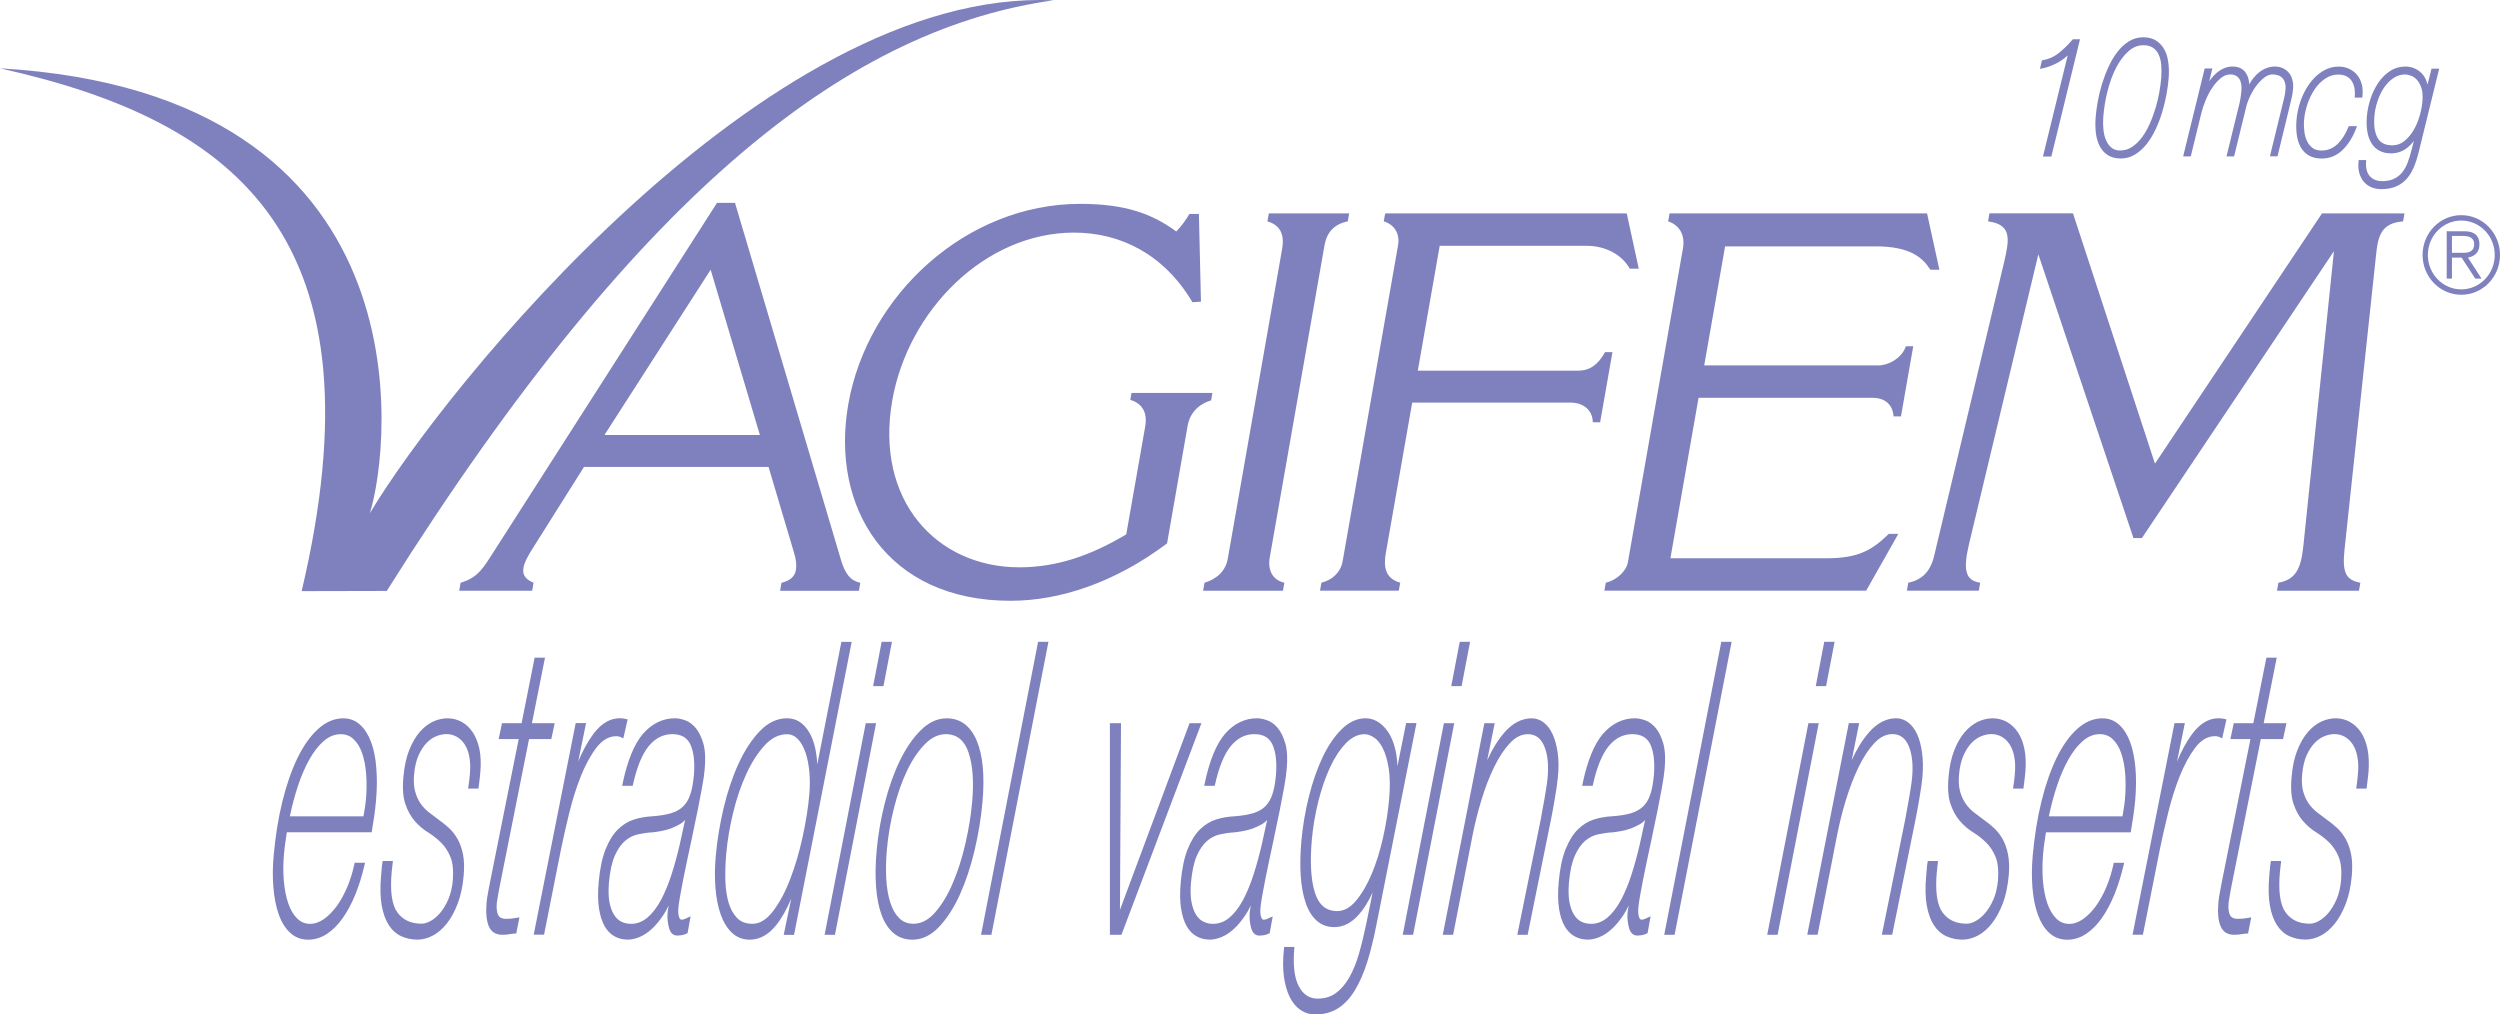 <svg xmlns="http://www.w3.org/2000/svg" width="207" height="84" viewBox="0 0 207 84"><g fill="#7E81BE"><path d="M30.624,42.497 C32.375,36.901 35.654,7.726 0,5.658 C19.905,10.077 31.824,19.929 24.977,48.946 L32.023,48.93 C53.402,14.928 70.852,2.317 87.234,0.025 C63.379,-1.036 36.685,32.316 30.624,42.497"/><path d="M62.92 36.019 50.048 36.019 58.842 22.334 62.92 36.019ZM40.982 45.522C40.017 47.02 39.616 47.81 38.138 48.251L38.022 48.913 44.062 48.913 44.178 48.251C43.445 47.943 43.251 47.548 43.342 47.02 43.424 46.537 43.747 45.963 44.17 45.306L48.355 38.661 63.636 38.661 65.727 45.701C65.925 46.317 65.971 46.799 65.901 47.199 65.809 47.727 65.441 48.077 64.708 48.255L64.592 48.917 71.117 48.917 71.233 48.255C70.434 48.081 69.954 47.552 69.581 46.188L60.858 16.796 59.368 16.796 40.982 45.522ZM96.632 44.994C92.297 48.251 87.743 49.745 83.669 49.745 73.423 49.745 68.741 42.002 70.239 33.468 71.829 24.406 80.022 16.88 89.436 16.88 93.204 16.88 95.419 17.716 97.398 19.168 97.886 18.64 98.172 18.244 98.482 17.716L99.269 17.716 99.439 24.976 98.731 25.022C96.367 21.02 92.736 19.26 88.927 19.26 81.57 19.26 75.191 25.684 73.878 33.161 72.429 41.432 77.542 46.974 84.415 46.974 87.478 46.974 90.318 46.005 93.254 44.245L94.823 35.312C95.013 34.213 94.628 33.418 93.589 33.111L93.688 32.536 100.387 32.536 100.279 33.152C99.497 33.373 98.557 33.988 98.333 35.266L96.632 44.994ZM105.057 17.67 111.71 17.67 111.594 18.332C110.459 18.552 109.855 19.255 109.669 20.312L105.139 46.138C104.937 47.282 105.421 48.031 106.344 48.251L106.228 48.913 99.617 48.913 99.733 48.251C100.751 47.943 101.48 47.282 101.658 46.271L106.166 20.574C106.352 19.518 106.067 18.64 104.941 18.332L105.057 17.67ZM114.732 17.67 134.695 17.67 135.689 22.247 134.943 22.247C134.314 21.103 132.956 20.354 131.379 20.354L119.207 20.354 117.394 30.693 130.658 30.693C131.623 30.693 132.319 30.211 132.898 29.154L133.511 29.154 132.492 34.962 131.88 34.962C131.884 33.951 131.072 33.335 130.062 33.335L116.93 33.335 114.748 45.784C114.546 46.928 114.686 47.898 115.937 48.247L115.821 48.909 109.296 48.909 109.412 48.247C110.327 48.027 111.01 47.369 111.167 46.487L115.759 20.308C115.928 19.339 115.448 18.594 114.575 18.328L114.682 17.712 114.732 17.67ZM138.239 17.67 159.56 17.67 160.582 22.334 159.837 22.334C159.183 21.323 158.16 20.4 155.316 20.4L142.838 20.4 141.108 30.256 155.511 30.256C156.43 30.256 157.51 29.595 157.804 28.671L158.417 28.671 157.399 34.479 156.786 34.479C156.728 33.556 156.136 32.94 155.043 32.94L140.64 32.94 138.309 46.225 151.226 46.225C153.942 46.225 155.026 45.522 156.397 44.203L157.183 44.203 154.517 48.909 132.844 48.909 132.96 48.247C133.917 48.027 134.67 47.236 134.786 46.575L139.348 20.57C139.526 19.559 139.154 18.677 138.123 18.328L138.239 17.67ZM192.262 17.67 199.093 17.67 198.977 18.332C197.201 18.465 196.894 19.476 196.733 21.149L194.129 45.48C193.905 47.502 194.294 48.031 195.437 48.251L195.321 48.913 188.536 48.913 188.652 48.251C190.096 47.989 190.523 47.066 190.717 45.214L193.251 20.795 177.349 44.552 176.65 44.552 168.775 21.057 163.037 45.035C162.528 47.19 162.723 48.072 163.961 48.247L163.845 48.909 157.891 48.909 158.007 48.247C159.096 48.027 159.825 47.369 160.143 46.046L165.96 21.627C166.358 19.867 166.623 18.59 164.611 18.328L164.726 17.666 171.644 17.666 178.43 38.39 192.262 17.67ZM203.021 19.538 203.961 19.538C204.421 19.538 204.864 19.672 204.864 20.225 204.864 20.778 204.466 20.941 203.961 20.932L203.021 20.932 203.021 19.538ZM204.951 23.067 205.472 23.067 204.342 21.327C204.855 21.24 205.298 20.924 205.298 20.237 205.298 19.543 204.918 19.147 204.056 19.147L202.587 19.147 202.587 23.067 203.021 23.067 203.021 21.327 203.82 21.327 204.951 23.067ZM200.591 21.111C200.591 22.934 202.024 24.406 203.796 24.406 205.568 24.406 207 22.934 207 21.111 207 19.289 205.568 17.816 203.796 17.816 202.024 17.816 200.591 19.289 200.591 21.111M201.026 21.111C201.026 19.538 202.268 18.261 203.796 18.261 205.323 18.261 206.565 19.538 206.565 21.111 206.565 22.684 205.323 23.961 203.796 23.961 202.268 23.961 201.026 22.684 201.026 21.111M30.727 61.445C30.499 60.833 30.193 60.351 29.816 60.009 29.431 59.656 28.959 59.477 28.425 59.477 27.684 59.477 26.98 59.776 26.335 60.363 25.697 60.941 25.122 61.753 24.629 62.768 24.14 63.783 23.718 64.99 23.383 66.359 23.043 67.728 22.803 69.238 22.658 70.856 22.575 71.784 22.567 72.675 22.638 73.503 22.708 74.339 22.857 75.084 23.081 75.716 23.308 76.357 23.627 76.869 24.029 77.239 24.434 77.613 24.939 77.805 25.519 77.805 26.061 77.805 26.579 77.647 27.059 77.335 27.531 77.027 27.974 76.59 28.371 76.028 28.765 75.471 29.121 74.809 29.427 74.052 29.733 73.303 29.99 72.462 30.197 71.56L30.226 71.435 29.365 71.435 29.348 71.518C29.212 72.179 29.017 72.816 28.765 73.419 28.512 74.018 28.222 74.551 27.899 75 27.577 75.45 27.216 75.816 26.831 76.091 26.455 76.357 26.07 76.494 25.68 76.494 25.258 76.494 24.906 76.348 24.604 76.049 24.298 75.749 24.049 75.329 23.871 74.809 23.689 74.281 23.565 73.657 23.503 72.945 23.441 72.234 23.445 71.48 23.515 70.707 23.54 70.411 23.577 70.095 23.623 69.77 23.664 69.483 23.706 69.2 23.751 68.913L30.773 68.913 30.789 68.83C30.86 68.414 30.926 67.985 30.988 67.565 31.046 67.153 31.096 66.716 31.137 66.263 31.22 65.323 31.228 64.424 31.158 63.6 31.1 62.764 30.951 62.04 30.727 61.445M30.297 66.238C30.276 66.463 30.247 66.687 30.21 66.908L30.094 67.594 24 67.594C24.178 66.721 24.405 65.88 24.666 65.085 24.944 64.253 25.266 63.504 25.627 62.864 25.987 62.227 26.388 61.715 26.827 61.341 27.254 60.975 27.721 60.792 28.206 60.792 28.641 60.792 28.992 60.929 29.291 61.216 29.593 61.507 29.829 61.903 29.994 62.389 30.16 62.884 30.272 63.471 30.321 64.133 30.371 64.807 30.363 65.514 30.297 66.238M39.144 60.634C38.895 60.263 38.585 59.972 38.225 59.772 37.533 59.394 36.689 59.365 35.852 59.751 35.455 59.939 35.082 60.23 34.743 60.621 34.408 61.008 34.118 61.511 33.878 62.115 33.642 62.718 33.484 63.434 33.41 64.245 33.315 65.198 33.364 65.976 33.555 66.546 33.745 67.116 34.01 67.599 34.337 67.977 34.664 68.352 35.033 68.672 35.443 68.922 35.832 69.163 36.192 69.446 36.519 69.766 36.838 70.082 37.099 70.478 37.293 70.948 37.488 71.414 37.554 72.063 37.496 72.87 37.442 73.465 37.318 73.994 37.132 74.439 36.941 74.884 36.714 75.267 36.457 75.575 36.2 75.878 35.931 76.107 35.654 76.257 35.385 76.407 35.132 76.482 34.913 76.482 34.027 76.482 33.352 76.17 32.901 75.545 32.445 74.917 32.288 73.794 32.429 72.213 32.441 72.08 32.453 71.946 32.474 71.813 32.491 71.676 32.507 71.539 32.52 71.406L32.532 71.293 31.688 71.293 31.671 71.376C31.65 71.493 31.638 71.597 31.625 71.689L31.555 72.496C31.468 73.465 31.485 74.297 31.605 74.967 31.725 75.641 31.924 76.195 32.197 76.606 32.47 77.027 32.822 77.335 33.232 77.522 33.638 77.705 34.085 77.801 34.565 77.801 34.991 77.801 35.418 77.688 35.836 77.468 36.25 77.251 36.643 76.91 36.999 76.465 37.351 76.02 37.653 75.462 37.902 74.805 38.15 74.147 38.316 73.378 38.39 72.521 38.452 71.842 38.436 71.252 38.341 70.757 38.241 70.266 38.092 69.833 37.893 69.479 37.695 69.126 37.455 68.818 37.177 68.56 36.904 68.31 36.618 68.081 36.328 67.877 36.03 67.661 35.761 67.457 35.509 67.257 35.244 67.054 35.012 66.804 34.817 66.521 34.627 66.242 34.474 65.909 34.37 65.522 34.267 65.14 34.238 64.674 34.287 64.129 34.341 63.496 34.47 62.955 34.664 62.527 34.855 62.102 35.082 61.757 35.343 61.495 35.6 61.237 35.873 61.054 36.155 60.946 36.767 60.708 37.322 60.738 37.794 60.991 38.047 61.129 38.27 61.333 38.452 61.599 38.634 61.869 38.771 62.215 38.854 62.622 38.937 63.038 38.957 63.529 38.908 64.079 38.891 64.258 38.87 64.436 38.854 64.611 38.833 64.79 38.804 64.981 38.775 65.181L38.759 65.298 39.616 65.298 39.715 64.503C39.736 64.324 39.756 64.133 39.773 63.929 39.835 63.23 39.81 62.589 39.698 62.027 39.574 61.474 39.392 61.004 39.144 60.634M41.189 74.418C41.214 74.264 41.243 74.102 41.272 73.931 41.305 73.761 41.334 73.602 41.359 73.457 41.388 73.278 41.404 73.211 41.417 73.174L43.805 61.195 45.648 61.195 45.929 59.88 44.045 59.88 45.126 54.455 44.269 54.455 43.188 59.88 41.566 59.88 41.288 61.195 42.948 61.195 40.576 73.037C40.531 73.282 40.477 73.561 40.415 73.877 40.353 74.21 40.311 74.476 40.29 74.697 40.216 75.541 40.274 76.203 40.46 76.665 40.659 77.156 41.04 77.401 41.595 77.401 41.802 77.401 42.009 77.384 42.216 77.347 42.406 77.314 42.559 77.297 42.663 77.297L42.745 77.297 43.01 75.953 42.861 75.982C42.53 76.049 42.207 76.082 41.897 76.082 41.582 76.082 41.371 75.982 41.255 75.778 41.135 75.562 41.094 75.213 41.135 74.742 41.147 74.68 41.164 74.572 41.189 74.418M51.026 60.958C51.191 60.958 51.348 61 51.493 61.079L51.609 61.145 51.969 59.568 51.874 59.543C51.783 59.518 51.688 59.502 51.593 59.489 50.669 59.381 49.825 59.818 49.105 60.808 48.645 61.441 48.231 62.194 47.875 63.059L48.525 59.872 47.668 59.872 44.19 77.393 45.047 77.393 46.455 70.303C46.633 69.429 46.861 68.435 47.126 67.341 47.391 66.25 47.718 65.219 48.094 64.27 48.471 63.33 48.91 62.527 49.398 61.886 49.879 61.274 50.421 60.958 51.026 60.958M57.596 60.267C57.327 59.951 57.024 59.735 56.706 59.631 56.387 59.523 56.122 59.473 55.894 59.473 54.88 59.473 53.99 59.905 53.245 60.754 52.512 61.595 51.94 63.005 51.539 64.944L51.514 65.065 52.388 65.065 52.404 64.986C52.727 63.525 53.166 62.443 53.717 61.778 54.255 61.12 54.909 60.787 55.662 60.787 56.424 60.787 56.921 61.083 57.182 61.686 57.455 62.306 57.542 63.159 57.451 64.212 57.393 64.848 57.293 65.385 57.149 65.805 57.008 66.213 56.805 66.546 56.544 66.791 56.279 67.041 55.952 67.22 55.542 67.341 55.128 67.461 54.611 67.544 54.006 67.59 53.501 67.615 52.996 67.698 52.516 67.848 52.027 67.998 51.576 68.273 51.175 68.664 50.773 69.055 50.425 69.608 50.144 70.315 49.862 71.019 49.672 71.934 49.572 73.037 49.494 73.89 49.502 74.622 49.597 75.217 49.688 75.808 49.846 76.299 50.061 76.686 50.28 77.072 50.562 77.355 50.893 77.534 51.22 77.709 51.584 77.801 51.978 77.801 52.272 77.801 52.599 77.73 52.938 77.593 53.278 77.451 53.617 77.231 53.948 76.935 54.271 76.644 54.59 76.261 54.901 75.803 55.066 75.554 55.228 75.275 55.373 74.967 55.323 75.208 55.294 75.408 55.277 75.566 55.24 75.957 55.277 76.365 55.381 76.781 55.493 77.235 55.724 77.464 56.072 77.464 56.192 77.464 56.321 77.451 56.461 77.43 56.606 77.405 56.747 77.36 56.888 77.285L56.933 77.26 57.182 75.874 57.008 75.953C56.913 75.995 56.813 76.041 56.706 76.086 56.614 76.128 56.528 76.149 56.449 76.149 56.403 76.149 56.287 76.149 56.217 75.903 56.159 75.704 56.143 75.45 56.172 75.146 56.196 74.888 56.246 74.547 56.325 74.127 56.403 73.69 56.494 73.211 56.594 72.695 56.697 72.179 56.805 71.651 56.921 71.114L57.24 69.629C57.264 69.483 57.335 69.142 57.434 68.689 57.542 68.194 57.658 67.644 57.778 67.037 57.89 66.492 58.001 65.909 58.13 65.202 58.246 64.57 58.316 64.074 58.349 63.692 58.428 62.805 58.391 62.086 58.233 61.549 58.072 61.016 57.861 60.584 57.596 60.267M56.726 67.898 56.296 69.866C56.093 70.757 55.857 71.614 55.6 72.417 55.344 73.211 55.045 73.927 54.718 74.539 54.391 75.142 54.019 75.625 53.605 75.978 53.199 76.319 52.744 76.494 52.247 76.494 51.965 76.494 51.7 76.436 51.46 76.319 51.22 76.207 51.021 76.02 50.847 75.749 50.674 75.479 50.545 75.125 50.462 74.693 50.38 74.256 50.367 73.711 50.421 73.07 50.504 72.142 50.665 71.401 50.901 70.861 51.137 70.328 51.423 69.912 51.746 69.633 52.069 69.354 52.433 69.167 52.822 69.084 53.22 68.997 53.625 68.938 54.039 68.917 54.226 68.897 54.453 68.863 54.727 68.813 55 68.768 55.277 68.693 55.563 68.589 55.84 68.485 56.101 68.356 56.35 68.21 56.49 68.119 56.614 68.015 56.726 67.898M69.668 53.14 67.668 63.305C67.623 62.252 67.42 61.391 67.06 60.738 66.596 59.897 65.963 59.473 65.172 59.473 64.348 59.473 63.59 59.831 62.916 60.534 62.249 61.229 61.657 62.131 61.156 63.222 60.655 64.312 60.237 65.551 59.918 66.895 59.599 68.243 59.38 69.583 59.264 70.885 59.181 71.809 59.173 72.691 59.239 73.515 59.301 74.339 59.45 75.079 59.674 75.716 59.902 76.357 60.216 76.869 60.61 77.239 61.011 77.613 61.504 77.805 62.075 77.805 62.891 77.805 63.628 77.401 64.265 76.606 64.729 76.028 65.147 75.288 65.516 74.397L64.89 77.405 65.747 77.405 70.521 53.144 69.668 53.144 69.668 53.14ZM67.01 65.801C66.915 66.887 66.724 68.073 66.451 69.325 66.178 70.569 65.83 71.747 65.42 72.812 65.01 73.877 64.53 74.767 63.992 75.466 63.466 76.145 62.903 76.49 62.311 76.49 61.773 76.49 61.342 76.332 61.036 76.016 60.721 75.691 60.481 75.258 60.324 74.73 60.167 74.193 60.076 73.561 60.059 72.854 60.042 72.142 60.067 71.397 60.138 70.64 60.233 69.579 60.423 68.443 60.709 67.27 60.99 66.105 61.359 65.031 61.802 64.07 62.241 63.117 62.754 62.323 63.321 61.707 63.88 61.104 64.497 60.796 65.159 60.796 65.507 60.796 65.809 60.933 66.066 61.199 66.331 61.482 66.542 61.861 66.7 62.323 66.857 62.789 66.965 63.338 67.018 63.95 67.068 64.557 67.068 65.181 67.01 65.801"/><polygon points="73.853 53.14 73.001 53.14 72.293 56.814 73.15 56.814"/><polygon points="71.684 59.88 68.277 77.401 69.134 77.401 72.541 59.88"/><path d="M80.871,61.324 C80.349,60.097 79.513,59.477 78.383,59.477 C77.617,59.477 76.896,59.81 76.234,60.467 C75.584,61.116 75.004,61.965 74.508,62.989 C74.011,64.012 73.593,65.194 73.261,66.496 C72.93,67.798 72.703,69.121 72.587,70.42 C72.487,71.522 72.471,72.529 72.537,73.415 C72.599,74.31 72.752,75.088 72.988,75.737 C73.224,76.386 73.56,76.902 73.982,77.26 C74.408,77.622 74.938,77.805 75.563,77.805 C76.35,77.805 77.091,77.447 77.753,76.748 C78.403,76.057 78.987,75.159 79.476,74.077 C79.964,72.995 80.374,71.768 80.693,70.42 C81.012,69.067 81.235,67.711 81.351,66.396 C81.541,64.228 81.38,62.523 80.871,61.324 M80.494,66.409 C80.395,67.528 80.204,68.697 79.927,69.883 C79.654,71.073 79.302,72.175 78.879,73.149 C78.465,74.123 77.969,74.934 77.414,75.562 C76.872,76.178 76.275,76.486 75.634,76.486 C75.158,76.486 74.773,76.336 74.458,76.028 C74.143,75.716 73.891,75.279 73.713,74.722 C73.535,74.16 73.423,73.498 73.382,72.758 C73.34,72.009 73.361,71.193 73.435,70.332 C73.535,69.2 73.733,68.044 74.023,66.895 C74.313,65.747 74.677,64.703 75.112,63.796 C75.547,62.889 76.052,62.144 76.615,61.582 C77.145,61.054 77.724,60.787 78.337,60.787 C78.362,60.787 78.383,60.787 78.407,60.787 C79.285,60.829 79.873,61.337 80.204,62.335 C80.548,63.355 80.643,64.724 80.494,66.409"/><polygon points="81.231 77.401 82.088 77.401 86.812 53.14 85.955 53.14"/><polygon points="99.48 59.88 98.495 59.88 92.732 75.337 92.819 59.88 91.9 59.88 91.9 77.401 92.856 77.401 99.426 60.018"/><path d="M106.539 63.696C106.617 62.81 106.58 62.09 106.423 61.553 106.266 61.012 106.054 60.579 105.789 60.267 105.52 59.951 105.218 59.735 104.899 59.631 104.581 59.523 104.316 59.473 104.088 59.473 103.074 59.473 102.183 59.905 101.438 60.754 100.706 61.595 100.134 63.005 99.733 64.944L99.708 65.065 100.581 65.065 100.598 64.986C100.921 63.525 101.36 62.443 101.91 61.778 102.448 61.12 103.103 60.787 103.856 60.787 104.618 60.787 105.115 61.083 105.375 61.686 105.649 62.306 105.736 63.159 105.645 64.212 105.587 64.848 105.487 65.385 105.342 65.805 105.202 66.213 104.999 66.546 104.738 66.791 104.473 67.041 104.146 67.22 103.736 67.341 103.326 67.461 102.809 67.544 102.2 67.59 101.695 67.615 101.19 67.698 100.71 67.848 100.221 67.998 99.77 68.273 99.368 68.664 98.967 69.055 98.619 69.608 98.337 70.315 98.056 71.019 97.865 71.934 97.766 73.037 97.687 73.89 97.696 74.622 97.791 75.217 97.882 75.808 98.039 76.303 98.255 76.686 98.474 77.072 98.756 77.355 99.087 77.534 99.414 77.709 99.778 77.801 100.171 77.801 100.465 77.801 100.788 77.73 101.136 77.593 101.476 77.451 101.815 77.231 102.146 76.935 102.469 76.644 102.788 76.261 103.098 75.803 103.264 75.554 103.425 75.275 103.57 74.971 103.521 75.213 103.492 75.412 103.475 75.57 103.442 75.966 103.475 76.373 103.579 76.785 103.719 77.351 104.034 77.468 104.27 77.468 104.39 77.468 104.518 77.455 104.659 77.434 104.804 77.409 104.945 77.364 105.086 77.289L105.131 77.264 105.38 75.878 105.206 75.957C105.11 75.999 105.011 76.045 104.903 76.091 104.812 76.132 104.725 76.153 104.647 76.153 104.601 76.153 104.485 76.153 104.415 75.907 104.357 75.708 104.34 75.454 104.369 75.154 104.39 74.896 104.444 74.555 104.518 74.135 104.597 73.698 104.688 73.22 104.788 72.704 104.891 72.188 104.999 71.659 105.115 71.123L105.433 69.637C105.458 69.496 105.529 69.163 105.628 68.697 105.736 68.202 105.852 67.653 105.972 67.045 106.079 66.504 106.191 65.922 106.323 65.21 106.431 64.578 106.506 64.083 106.539 63.696M104.92 67.898 104.489 69.866C104.287 70.752 104.051 71.614 103.794 72.417 103.537 73.211 103.239 73.927 102.912 74.539 102.585 75.142 102.212 75.625 101.798 75.978 101.393 76.319 100.937 76.494 100.441 76.494 100.159 76.494 99.894 76.436 99.654 76.319 99.414 76.207 99.215 76.02 99.041 75.749 98.867 75.479 98.739 75.125 98.656 74.693 98.573 74.256 98.561 73.706 98.615 73.07 98.698 72.142 98.859 71.401 99.095 70.861 99.331 70.328 99.617 69.912 99.94 69.633 100.263 69.354 100.627 69.167 101.016 69.084 101.413 68.997 101.819 68.938 102.233 68.917 102.419 68.897 102.647 68.863 102.92 68.813 103.194 68.768 103.471 68.693 103.757 68.589 104.034 68.485 104.299 68.356 104.543 68.21 104.684 68.119 104.808 68.015 104.92 67.898M116.425 59.88 115.709 63.442C115.696 63.076 115.663 62.731 115.605 62.406 115.498 61.807 115.324 61.283 115.088 60.858 114.852 60.434 114.558 60.093 114.214 59.847 113.867 59.602 113.482 59.473 113.076 59.473 112.368 59.473 111.701 59.776 111.089 60.38 110.492 60.966 109.958 61.753 109.503 62.718 109.052 63.675 108.671 64.769 108.373 65.972 108.071 67.174 107.868 68.397 107.756 69.608 107.661 70.661 107.644 71.63 107.698 72.487 107.752 73.344 107.888 74.102 108.104 74.738 108.319 75.379 108.629 75.882 109.023 76.232 109.42 76.586 109.913 76.765 110.48 76.765 111.2 76.765 111.867 76.436 112.459 75.787 112.898 75.308 113.295 74.676 113.655 73.898L113.13 76.473C112.956 77.318 112.757 78.146 112.529 78.941 112.31 79.702 112.041 80.372 111.726 80.921 111.416 81.47 111.043 81.907 110.621 82.219 110.203 82.531 109.689 82.685 109.097 82.685 108.414 82.685 107.905 82.352 107.541 81.662 107.172 80.967 107.048 79.91 107.168 78.52L107.176 78.408 106.328 78.408 106.319 78.5C106.22 79.382 106.212 80.164 106.303 80.834 106.394 81.504 106.555 82.078 106.787 82.548 107.023 83.022 107.321 83.384 107.686 83.63 108.05 83.875 108.456 84 108.899 84 109.606 84 110.24 83.829 110.774 83.497 111.304 83.164 111.776 82.664 112.173 82.015 112.567 81.37 112.914 80.58 113.204 79.665 113.486 78.762 113.751 77.697 113.982 76.502L117.286 59.872 116.425 59.872 116.425 59.88ZM112.993 60.792C113.217 60.792 113.465 60.879 113.738 61.045 114.011 61.212 114.26 61.507 114.475 61.915 114.695 62.335 114.864 62.897 114.98 63.583 115.096 64.282 115.109 65.165 115.017 66.201 114.931 67.199 114.761 68.264 114.517 69.354 114.272 70.444 113.958 71.451 113.581 72.35 113.204 73.249 112.765 73.998 112.277 74.58 111.792 75.159 111.283 75.437 110.72 75.437 109.805 75.437 109.201 74.938 108.874 73.906 108.543 72.858 108.456 71.381 108.621 69.517 108.712 68.497 108.886 67.449 109.147 66.4 109.404 65.36 109.727 64.407 110.112 63.571 110.492 62.743 110.94 62.061 111.436 61.545 111.917 61.05 112.442 60.792 112.993 60.792"/><polygon points="121.724 53.14 120.867 53.14 120.163 56.814 121.02 56.814"/><polygon points="120.408 59.88 119.555 59.88 116.168 77.28 116.144 77.401 117.005 77.401 120.387 60.001"/><path d="M128.978 62.344C128.895 61.744 128.754 61.224 128.559 60.8 128.361 60.371 128.112 60.043 127.814 59.818 127.516 59.593 127.185 59.477 126.833 59.477 126.009 59.477 125.247 59.868 124.573 60.642 124.047 61.241 123.567 62.015 123.14 62.947L123.761 59.88 122.904 59.88 119.485 77.28 119.46 77.401 120.317 77.401 121.927 69.167C122.113 68.214 122.362 67.228 122.664 66.23 122.966 65.239 123.318 64.328 123.711 63.517 124.101 62.71 124.544 62.044 125.016 61.536 125.483 61.037 125.972 60.792 126.506 60.792 127.131 60.792 127.57 61.108 127.851 61.757 128.141 62.423 128.241 63.309 128.141 64.386 128.121 64.632 128.083 64.923 128.03 65.256 127.976 65.593 127.922 65.926 127.864 66.25 127.806 66.575 127.752 66.883 127.694 67.174 127.64 67.47 127.599 67.694 127.574 67.848L125.657 77.28 125.632 77.401 126.489 77.401 128.423 67.852C128.464 67.648 128.514 67.395 128.568 67.091 128.622 66.787 128.679 66.471 128.737 66.134 128.795 65.809 128.845 65.489 128.895 65.152 128.94 64.828 128.973 64.574 128.99 64.37 129.073 63.625 129.06 62.943 128.978 62.344M137.717 61.553C137.56 61.012 137.349 60.579 137.084 60.267 136.815 59.951 136.512 59.735 136.194 59.631 135.879 59.527 135.606 59.473 135.382 59.473 134.368 59.473 133.478 59.905 132.733 60.754 132 61.595 131.428 63.005 131.027 64.944L131.002 65.065 131.876 65.065 131.892 64.986C132.211 63.529 132.654 62.448 133.204 61.778 133.743 61.12 134.397 60.787 135.146 60.787 135.908 60.787 136.405 61.083 136.67 61.686 136.939 62.306 137.03 63.155 136.939 64.212 136.881 64.848 136.781 65.385 136.637 65.805 136.496 66.217 136.293 66.55 136.032 66.791 135.771 67.037 135.436 67.22 135.03 67.341 134.62 67.461 134.099 67.544 133.494 67.586 132.989 67.611 132.488 67.694 132.004 67.844 131.515 67.994 131.064 68.268 130.663 68.66 130.261 69.051 129.913 69.608 129.632 70.311 129.35 71.01 129.16 71.926 129.06 73.037 128.986 73.894 128.994 74.63 129.085 75.217 129.176 75.808 129.334 76.303 129.553 76.686 129.772 77.072 130.054 77.355 130.385 77.534 130.712 77.709 131.077 77.801 131.47 77.801 131.764 77.801 132.087 77.73 132.43 77.593 132.77 77.455 133.109 77.231 133.44 76.935 133.763 76.644 134.082 76.261 134.393 75.803 134.558 75.554 134.716 75.275 134.861 74.971 134.815 75.204 134.782 75.404 134.765 75.566 134.728 75.957 134.765 76.365 134.869 76.781 135.01 77.347 135.324 77.464 135.564 77.464 135.684 77.464 135.809 77.451 135.949 77.43 136.09 77.409 136.235 77.36 136.376 77.285L136.421 77.26 136.67 75.874 136.492 75.953C136.396 75.995 136.297 76.041 136.189 76.086 136.098 76.128 136.011 76.149 135.933 76.149 135.887 76.149 135.771 76.149 135.701 75.903 135.643 75.704 135.631 75.45 135.655 75.146 135.68 74.888 135.73 74.547 135.804 74.127 135.883 73.69 135.974 73.211 136.074 72.695 136.177 72.179 136.285 71.651 136.401 71.114L136.719 69.629C136.744 69.483 136.815 69.142 136.914 68.689 137.022 68.194 137.137 67.644 137.258 67.037 137.378 66.446 137.494 65.83 137.609 65.202 137.721 64.57 137.796 64.079 137.829 63.692 137.912 62.81 137.87 62.086 137.717 61.553M136.214 67.898 135.784 69.866C135.585 70.74 135.349 71.601 135.088 72.417 134.832 73.215 134.533 73.927 134.206 74.539 133.879 75.142 133.507 75.625 133.093 75.978 132.687 76.319 132.232 76.494 131.735 76.494 131.449 76.494 131.192 76.436 130.948 76.319 130.708 76.207 130.509 76.02 130.335 75.749 130.162 75.479 130.033 75.125 129.95 74.693 129.868 74.251 129.855 73.702 129.909 73.07 129.992 72.142 130.153 71.401 130.393 70.861 130.629 70.328 130.911 69.916 131.238 69.633 131.561 69.354 131.925 69.167 132.314 69.084 132.712 68.997 133.122 68.938 133.532 68.917 133.718 68.897 133.946 68.863 134.223 68.813 134.492 68.768 134.774 68.693 135.055 68.589 135.332 68.485 135.593 68.356 135.842 68.21 135.974 68.119 136.102 68.015 136.214 67.898"/><polygon points="137.821 77.28 137.8 77.401 138.657 77.401 143.356 53.265 143.376 53.14 142.524 53.14"/><polygon points="151.905 53.14 151.048 53.14 150.344 56.814 151.201 56.814"/><polygon points="150.593 59.88 149.736 59.88 146.349 77.28 146.328 77.401 147.185 77.401 150.568 60.001"/><path d="M158.74 60.796C158.541 60.367 158.293 60.039 157.995 59.814 157.693 59.589 157.366 59.473 157.014 59.473 156.19 59.473 155.428 59.864 154.753 60.638 154.227 61.237 153.747 62.007 153.321 62.943L153.938 59.876 153.081 59.876 149.64 77.397 150.497 77.397 152.108 69.163C152.294 68.214 152.542 67.224 152.845 66.226 153.147 65.235 153.499 64.324 153.892 63.509 154.285 62.701 154.724 62.036 155.196 61.528 155.656 61.037 156.157 60.783 156.687 60.783 157.308 60.783 157.751 61.1 158.032 61.749 158.322 62.414 158.421 63.301 158.322 64.378 158.301 64.619 158.264 64.911 158.21 65.248 158.156 65.585 158.102 65.918 158.044 66.242 157.987 66.567 157.929 66.875 157.875 67.166 157.821 67.461 157.78 67.686 157.755 67.84L155.817 77.397 156.674 77.397 158.608 67.848C158.649 67.644 158.699 67.391 158.752 67.087 158.806 66.783 158.864 66.463 158.922 66.13 158.98 65.793 159.034 65.464 159.079 65.148 159.125 64.819 159.158 64.561 159.175 64.366 159.241 63.621 159.233 62.939 159.146 62.339 159.071 61.736 158.93 61.22 158.74 60.796M167.082 60.634C166.834 60.263 166.523 59.972 166.163 59.772 165.472 59.394 164.631 59.365 163.791 59.751 163.393 59.939 163.021 60.23 162.681 60.621 162.346 61.008 162.056 61.511 161.816 62.115 161.576 62.722 161.419 63.438 161.348 64.245 161.253 65.198 161.303 65.972 161.493 66.546 161.688 67.116 161.949 67.599 162.276 67.977 162.603 68.356 162.975 68.672 163.381 68.922 163.77 69.163 164.13 69.446 164.457 69.766 164.776 70.082 165.037 70.478 165.232 70.948 165.426 71.414 165.492 72.059 165.434 72.87 165.381 73.465 165.261 73.994 165.07 74.439 164.88 74.884 164.652 75.267 164.395 75.575 164.139 75.878 163.865 76.107 163.592 76.257 163.323 76.407 163.07 76.482 162.851 76.482 161.957 76.482 161.299 76.178 160.839 75.545 160.384 74.917 160.226 73.794 160.367 72.213 160.379 72.08 160.396 71.946 160.413 71.813 160.429 71.676 160.446 71.539 160.458 71.401L160.466 71.293 159.622 71.293 159.605 71.376C159.585 71.493 159.568 71.597 159.56 71.689 159.551 71.78 159.543 71.867 159.535 71.959L159.489 72.496C159.402 73.465 159.419 74.293 159.535 74.967 159.655 75.641 159.854 76.19 160.127 76.606 160.4 77.027 160.748 77.335 161.158 77.522 161.564 77.705 162.015 77.801 162.491 77.801 162.917 77.801 163.344 77.688 163.762 77.468 164.18 77.251 164.569 76.914 164.925 76.465 165.277 76.024 165.579 75.462 165.832 74.805 166.08 74.147 166.242 73.378 166.32 72.521 166.382 71.842 166.362 71.247 166.267 70.757 166.171 70.266 166.022 69.837 165.819 69.479 165.617 69.121 165.376 68.813 165.103 68.56 164.834 68.31 164.548 68.081 164.255 67.877 163.961 67.665 163.691 67.461 163.431 67.257 163.166 67.049 162.934 66.804 162.743 66.521 162.549 66.242 162.4 65.905 162.292 65.522 162.189 65.144 162.16 64.674 162.209 64.129 162.267 63.492 162.392 62.955 162.586 62.527 162.781 62.102 163.008 61.753 163.265 61.495 163.522 61.237 163.795 61.054 164.076 60.946 164.693 60.708 165.244 60.738 165.716 60.991 165.973 61.129 166.192 61.333 166.374 61.599 166.556 61.865 166.693 62.21 166.776 62.622 166.863 63.043 166.879 63.534 166.83 64.079 166.813 64.258 166.796 64.436 166.776 64.611 166.755 64.79 166.726 64.981 166.697 65.181L166.681 65.298 167.538 65.298 167.55 65.21C167.587 64.919 167.616 64.682 167.637 64.503 167.658 64.324 167.678 64.133 167.699 63.929 167.761 63.23 167.736 62.589 167.624 62.027 167.513 61.47 167.331 61 167.082 60.634M176.795 66.259C176.877 65.31 176.886 64.416 176.815 63.596 176.745 62.768 176.596 62.044 176.376 61.445 176.149 60.833 175.842 60.351 175.466 60.009 175.076 59.656 174.609 59.477 174.075 59.477 173.334 59.477 172.634 59.776 171.984 60.363 171.342 60.941 170.771 61.753 170.278 62.768 169.79 63.779 169.367 64.99 169.032 66.359 168.693 67.728 168.452 69.242 168.308 70.856 168.225 71.788 168.221 72.679 168.287 73.503 168.353 74.335 168.502 75.084 168.73 75.72 168.958 76.361 169.276 76.873 169.678 77.243 170.084 77.617 170.589 77.809 171.168 77.809 171.711 77.809 172.228 77.651 172.708 77.339 173.18 77.031 173.623 76.594 174.021 76.032 174.414 75.475 174.77 74.813 175.076 74.056 175.383 73.307 175.639 72.467 175.851 71.564L175.88 71.439 175.018 71.439 175.002 71.522C174.865 72.184 174.667 72.824 174.418 73.424 174.166 74.023 173.876 74.555 173.553 75.005 173.23 75.454 172.87 75.82 172.485 76.095 172.112 76.361 171.723 76.498 171.334 76.498 170.912 76.498 170.56 76.353 170.257 76.053 169.951 75.749 169.703 75.333 169.525 74.813 169.343 74.289 169.218 73.665 169.156 72.949 169.098 72.238 169.102 71.485 169.169 70.711 169.198 70.378 169.235 70.07 169.276 69.775 169.318 69.488 169.359 69.205 169.405 68.917L176.426 68.917 176.439 68.834C176.509 68.41 176.579 67.985 176.637 67.569 176.703 67.149 176.753 66.708 176.795 66.259M175.942 66.238C175.921 66.463 175.892 66.687 175.855 66.904L175.743 67.59 169.645 67.59C169.827 66.712 170.05 65.872 170.315 65.081 170.589 64.249 170.912 63.504 171.276 62.86 171.636 62.223 172.038 61.711 172.477 61.337 172.907 60.971 173.371 60.787 173.855 60.787 174.282 60.787 174.65 60.929 174.94 61.212 175.242 61.503 175.478 61.898 175.644 62.385 175.809 62.876 175.921 63.463 175.971 64.129 176.016 64.798 176.008 65.506 175.942 66.238M183.994 61.145 184.35 59.568 184.255 59.543C184.16 59.518 184.069 59.502 183.973 59.489 183.874 59.477 183.779 59.473 183.688 59.473 182.872 59.473 182.131 59.922 181.481 60.812 181.022 61.445 180.612 62.198 180.256 63.063L180.906 59.876 180.049 59.876 176.575 77.397 177.432 77.397 178.84 70.307C179.014 69.458 179.233 68.489 179.51 67.345 179.78 66.25 180.102 65.219 180.479 64.274 180.852 63.338 181.291 62.535 181.779 61.89 182.255 61.27 182.798 60.954 183.402 60.954 183.568 60.954 183.725 60.996 183.874 61.075L183.994 61.145ZM184.578 74.418C184.598 74.276 184.627 74.131 184.652 73.977L184.661 73.931C184.694 73.761 184.723 73.602 184.748 73.457 184.764 73.357 184.789 73.232 184.805 73.174L187.194 61.195 189.037 61.195 189.318 59.88 187.434 59.88 188.515 54.455 187.658 54.455 186.577 59.88 184.954 59.88 184.677 61.195 186.337 61.195 183.965 73.037C183.919 73.282 183.87 73.561 183.808 73.877 183.746 74.189 183.704 74.464 183.684 74.697 183.609 75.541 183.667 76.203 183.853 76.665 184.052 77.156 184.433 77.401 184.992 77.401 185.199 77.401 185.406 77.384 185.609 77.347 185.799 77.314 185.952 77.297 186.056 77.297L186.139 77.297 186.404 75.953 186.254 75.982C185.927 76.049 185.6 76.082 185.29 76.082 184.975 76.082 184.764 75.982 184.648 75.778 184.528 75.562 184.487 75.217 184.528 74.742 184.536 74.68 184.553 74.572 184.578 74.418M196.033 62.032C195.917 61.47 195.735 61 195.487 60.634 195.238 60.263 194.928 59.976 194.568 59.772 193.876 59.394 193.036 59.365 192.195 59.751 191.798 59.939 191.425 60.23 191.086 60.621 190.75 61.008 190.461 61.511 190.221 62.115 189.98 62.722 189.823 63.438 189.753 64.245 189.658 65.198 189.707 65.972 189.898 66.546 190.092 67.116 190.353 67.599 190.684 67.977 191.011 68.356 191.384 68.672 191.79 68.922 192.179 69.163 192.539 69.45 192.866 69.766 193.185 70.082 193.446 70.478 193.64 70.948 193.835 71.414 193.901 72.063 193.843 72.87 193.789 73.465 193.669 73.994 193.479 74.439 193.288 74.884 193.061 75.267 192.804 75.575 192.547 75.878 192.278 76.107 192.001 76.257 191.732 76.407 191.479 76.482 191.26 76.482 190.365 76.482 189.707 76.178 189.248 75.545 188.792 74.917 188.635 73.798 188.776 72.213 188.788 72.08 188.805 71.946 188.821 71.813 188.838 71.676 188.854 71.539 188.867 71.406L188.875 71.293 188.031 71.293 188.014 71.376C187.993 71.493 187.977 71.597 187.968 71.689 187.96 71.78 187.952 71.867 187.944 71.959L187.898 72.496C187.811 73.465 187.828 74.293 187.944 74.967 188.064 75.641 188.262 76.19 188.536 76.606 188.809 77.027 189.157 77.335 189.566 77.518 189.972 77.701 190.419 77.796 190.9 77.796 191.326 77.796 191.752 77.684 192.171 77.464 192.589 77.247 192.978 76.906 193.334 76.461 193.686 76.02 193.988 75.462 194.241 74.801 194.489 74.143 194.65 73.374 194.729 72.516 194.787 71.838 194.77 71.243 194.675 70.752 194.58 70.261 194.427 69.833 194.228 69.475 194.025 69.121 193.785 68.809 193.512 68.556 193.243 68.306 192.957 68.077 192.667 67.873 192.369 67.657 192.1 67.453 191.843 67.253 191.578 67.045 191.347 66.8 191.152 66.521 190.958 66.242 190.808 65.905 190.701 65.522 190.597 65.14 190.568 64.674 190.618 64.129 190.676 63.492 190.8 62.955 190.995 62.527 191.189 62.102 191.417 61.753 191.674 61.495 191.93 61.237 192.204 61.054 192.485 60.946 193.098 60.708 193.653 60.742 194.125 60.991 194.381 61.129 194.601 61.333 194.783 61.599 194.965 61.865 195.102 62.21 195.184 62.622 195.271 63.043 195.288 63.534 195.238 64.074 195.222 64.253 195.205 64.432 195.184 64.611 195.164 64.79 195.135 64.981 195.11 65.181L195.093 65.298 195.95 65.298 195.963 65.21C196 64.919 196.029 64.682 196.05 64.503 196.07 64.324 196.091 64.133 196.112 63.929 196.166 63.23 196.141 62.593 196.033 62.032M171.599 3.287C171.214 3.732 170.829 4.111 170.444 4.41 170.067 4.706 169.628 4.901 169.136 4.988L169.069 5.001 168.908 5.704 169.061 5.675C169.434 5.6 169.827 5.463 170.229 5.267 170.56 5.105 170.887 4.876 171.206 4.589L169.185 12.836 169.156 12.96 169.852 12.96 172.224 3.253 171.628 3.253 171.599 3.287ZM179.2 4.081C179.03 3.778 178.802 3.536 178.517 3.357 178.231 3.179 177.871 3.087 177.453 3.087 177.031 3.087 176.633 3.199 176.277 3.42 175.925 3.636 175.611 3.932 175.329 4.289 175.052 4.647 174.807 5.059 174.592 5.521 174.385 5.966 174.203 6.449 174.046 6.952 173.897 7.443 173.776 7.938 173.69 8.425 173.603 8.912 173.545 9.366 173.516 9.765 173.487 10.148 173.491 10.535 173.528 10.917 173.565 11.309 173.661 11.675 173.805 11.995 173.955 12.328 174.178 12.598 174.464 12.806 174.758 13.014 175.139 13.123 175.598 13.123 176.029 13.123 176.43 13.01 176.795 12.786 177.151 12.565 177.478 12.27 177.759 11.908 178.037 11.554 178.289 11.134 178.504 10.668 178.716 10.206 178.898 9.727 179.043 9.237 179.187 8.746 179.308 8.255 179.394 7.772 179.481 7.293 179.539 6.844 179.568 6.432 179.601 5.975 179.589 5.542 179.531 5.142 179.481 4.743 179.37 4.385 179.2 4.081M178.952 6.416C178.927 6.769 178.873 7.169 178.798 7.601 178.724 8.03 178.62 8.479 178.484 8.933 178.347 9.386 178.186 9.831 177.999 10.248 177.813 10.672 177.594 11.051 177.353 11.375 177.109 11.7 176.836 11.966 176.534 12.166 176.236 12.361 175.904 12.461 175.553 12.461 175.267 12.461 175.027 12.386 174.84 12.236 174.65 12.082 174.493 11.874 174.385 11.621 174.273 11.363 174.199 11.071 174.166 10.747 174.133 10.426 174.124 10.098 174.145 9.773 174.199 9.008 174.323 8.255 174.505 7.535 174.687 6.811 174.927 6.158 175.221 5.596 175.511 5.038 175.851 4.581 176.236 4.244 176.608 3.915 177.022 3.744 177.461 3.744 177.78 3.744 178.045 3.811 178.248 3.94 178.451 4.073 178.612 4.256 178.724 4.489 178.84 4.735 178.918 5.022 178.947 5.346 178.976 5.675 178.98 6.037 178.952 6.416M189.48 5.983C189.335 5.825 189.165 5.704 188.97 5.625 188.78 5.546 188.573 5.509 188.366 5.509 187.877 5.509 187.422 5.683 187.016 6.02 186.706 6.278 186.445 6.603 186.238 6.986 186.217 6.594 186.122 6.27 185.944 6.02 185.708 5.679 185.344 5.509 184.859 5.509 184.615 5.509 184.383 5.554 184.164 5.646 183.948 5.737 183.746 5.862 183.555 6.02 183.365 6.178 183.191 6.366 183.042 6.565 183 6.615 182.963 6.669 182.926 6.723L183.183 5.671 182.549 5.671 180.794 12.827 180.765 12.952 181.394 12.952 182.272 9.361C182.355 9.028 182.475 8.671 182.628 8.296 182.781 7.926 182.967 7.572 183.183 7.252 183.394 6.94 183.63 6.674 183.891 6.461 184.143 6.257 184.4 6.162 184.681 6.162 184.992 6.162 185.219 6.27 185.385 6.486 185.551 6.711 185.621 7.036 185.592 7.456 185.576 7.672 185.551 7.905 185.509 8.146 185.468 8.404 185.422 8.612 185.373 8.787L184.354 12.948 184.983 12.948 185.989 8.837C186.06 8.546 186.176 8.238 186.325 7.922 186.482 7.606 186.66 7.314 186.863 7.052 187.062 6.79 187.281 6.574 187.509 6.403 187.732 6.241 187.944 6.162 188.163 6.162 188.316 6.162 188.461 6.183 188.602 6.224 188.734 6.266 188.85 6.332 188.95 6.428 189.049 6.52 189.128 6.649 189.181 6.807 189.239 6.969 189.26 7.169 189.239 7.397 189.223 7.635 189.186 7.872 189.132 8.096L187.948 12.944 188.577 12.944 189.616 8.667C189.678 8.417 189.732 8.184 189.778 7.968 189.823 7.743 189.852 7.522 189.869 7.302 189.889 7.015 189.86 6.757 189.786 6.54 189.732 6.332 189.624 6.141 189.48 5.983M194.452 10.506C194.22 11.096 193.913 11.575 193.537 11.937 193.164 12.29 192.721 12.465 192.216 12.465 191.935 12.465 191.699 12.399 191.508 12.27 191.314 12.137 191.16 11.953 191.044 11.729 190.929 11.5 190.846 11.229 190.804 10.93 190.763 10.626 190.75 10.306 190.775 9.973 190.808 9.536 190.9 9.083 191.053 8.629 191.206 8.171 191.409 7.755 191.657 7.393 191.906 7.027 192.2 6.728 192.531 6.507 192.858 6.287 193.222 6.174 193.615 6.174 194.083 6.174 194.427 6.324 194.671 6.636 194.915 6.948 195.019 7.402 194.977 7.976L194.969 8.084 195.59 8.084 195.603 7.997C195.652 7.626 195.636 7.285 195.557 6.986 195.474 6.682 195.346 6.416 195.168 6.203 194.99 5.987 194.766 5.816 194.505 5.696 194.245 5.575 193.959 5.513 193.649 5.513 193.172 5.513 192.721 5.642 192.307 5.9 191.901 6.153 191.537 6.495 191.231 6.919 190.929 7.335 190.68 7.818 190.49 8.35 190.303 8.883 190.187 9.432 190.146 9.985 190.113 10.435 190.125 10.851 190.183 11.221 190.237 11.596 190.353 11.933 190.515 12.216 190.68 12.499 190.908 12.723 191.189 12.885 191.471 13.044 191.823 13.127 192.228 13.127 192.903 13.127 193.491 12.885 193.976 12.407 194.452 11.941 194.833 11.325 195.11 10.58L195.16 10.443 194.481 10.443 194.452 10.506ZM201.332 5.675 200.997 7.011C200.976 6.919 200.956 6.827 200.922 6.74 200.831 6.486 200.699 6.266 200.529 6.083 200.359 5.904 200.152 5.762 199.921 5.662 199.689 5.563 199.436 5.509 199.171 5.509 198.708 5.509 198.281 5.633 197.896 5.883 197.519 6.128 197.188 6.453 196.919 6.857 196.65 7.256 196.431 7.71 196.269 8.205 196.108 8.708 196.004 9.212 195.971 9.711 195.938 10.148 195.954 10.551 196.017 10.905 196.075 11.263 196.19 11.579 196.352 11.849 196.518 12.12 196.737 12.332 197.01 12.478 197.279 12.623 197.606 12.698 197.975 12.698 198.447 12.698 198.873 12.561 199.242 12.295 199.469 12.128 199.68 11.92 199.867 11.666L199.656 12.503C199.565 12.852 199.461 13.189 199.337 13.501 199.217 13.805 199.068 14.071 198.886 14.292 198.703 14.512 198.48 14.683 198.219 14.808 197.958 14.933 197.631 14.999 197.25 14.999 196.816 14.999 196.472 14.862 196.224 14.591 195.979 14.321 195.872 13.905 195.913 13.36L195.921 13.252 195.3 13.252 195.292 13.343C195.251 13.709 195.267 14.042 195.35 14.329 195.433 14.612 195.557 14.858 195.727 15.053 195.897 15.253 196.108 15.407 196.356 15.507 196.6 15.607 196.869 15.661 197.155 15.661 197.619 15.661 198.024 15.59 198.36 15.453 198.699 15.315 198.997 15.107 199.246 14.837 199.49 14.566 199.697 14.238 199.858 13.859 200.02 13.48 200.161 13.044 200.277 12.557L201.966 5.683 201.332 5.683 201.332 5.675ZM200.583 8.317C200.554 8.721 200.475 9.149 200.347 9.59 200.223 10.027 200.049 10.435 199.834 10.797 199.618 11.159 199.358 11.458 199.064 11.691 198.778 11.92 198.451 12.033 198.091 12.033 197.503 12.033 197.105 11.837 196.874 11.429 196.633 11.013 196.542 10.422 196.596 9.678 196.625 9.266 196.708 8.841 196.845 8.421 196.981 7.997 197.159 7.614 197.383 7.281 197.602 6.952 197.867 6.678 198.169 6.47 198.467 6.266 198.795 6.166 199.151 6.166 199.291 6.166 199.457 6.199 199.639 6.27 199.817 6.337 199.983 6.453 200.128 6.615 200.277 6.778 200.397 6.998 200.492 7.277 200.583 7.556 200.612 7.905 200.583 8.317"/></g></svg>